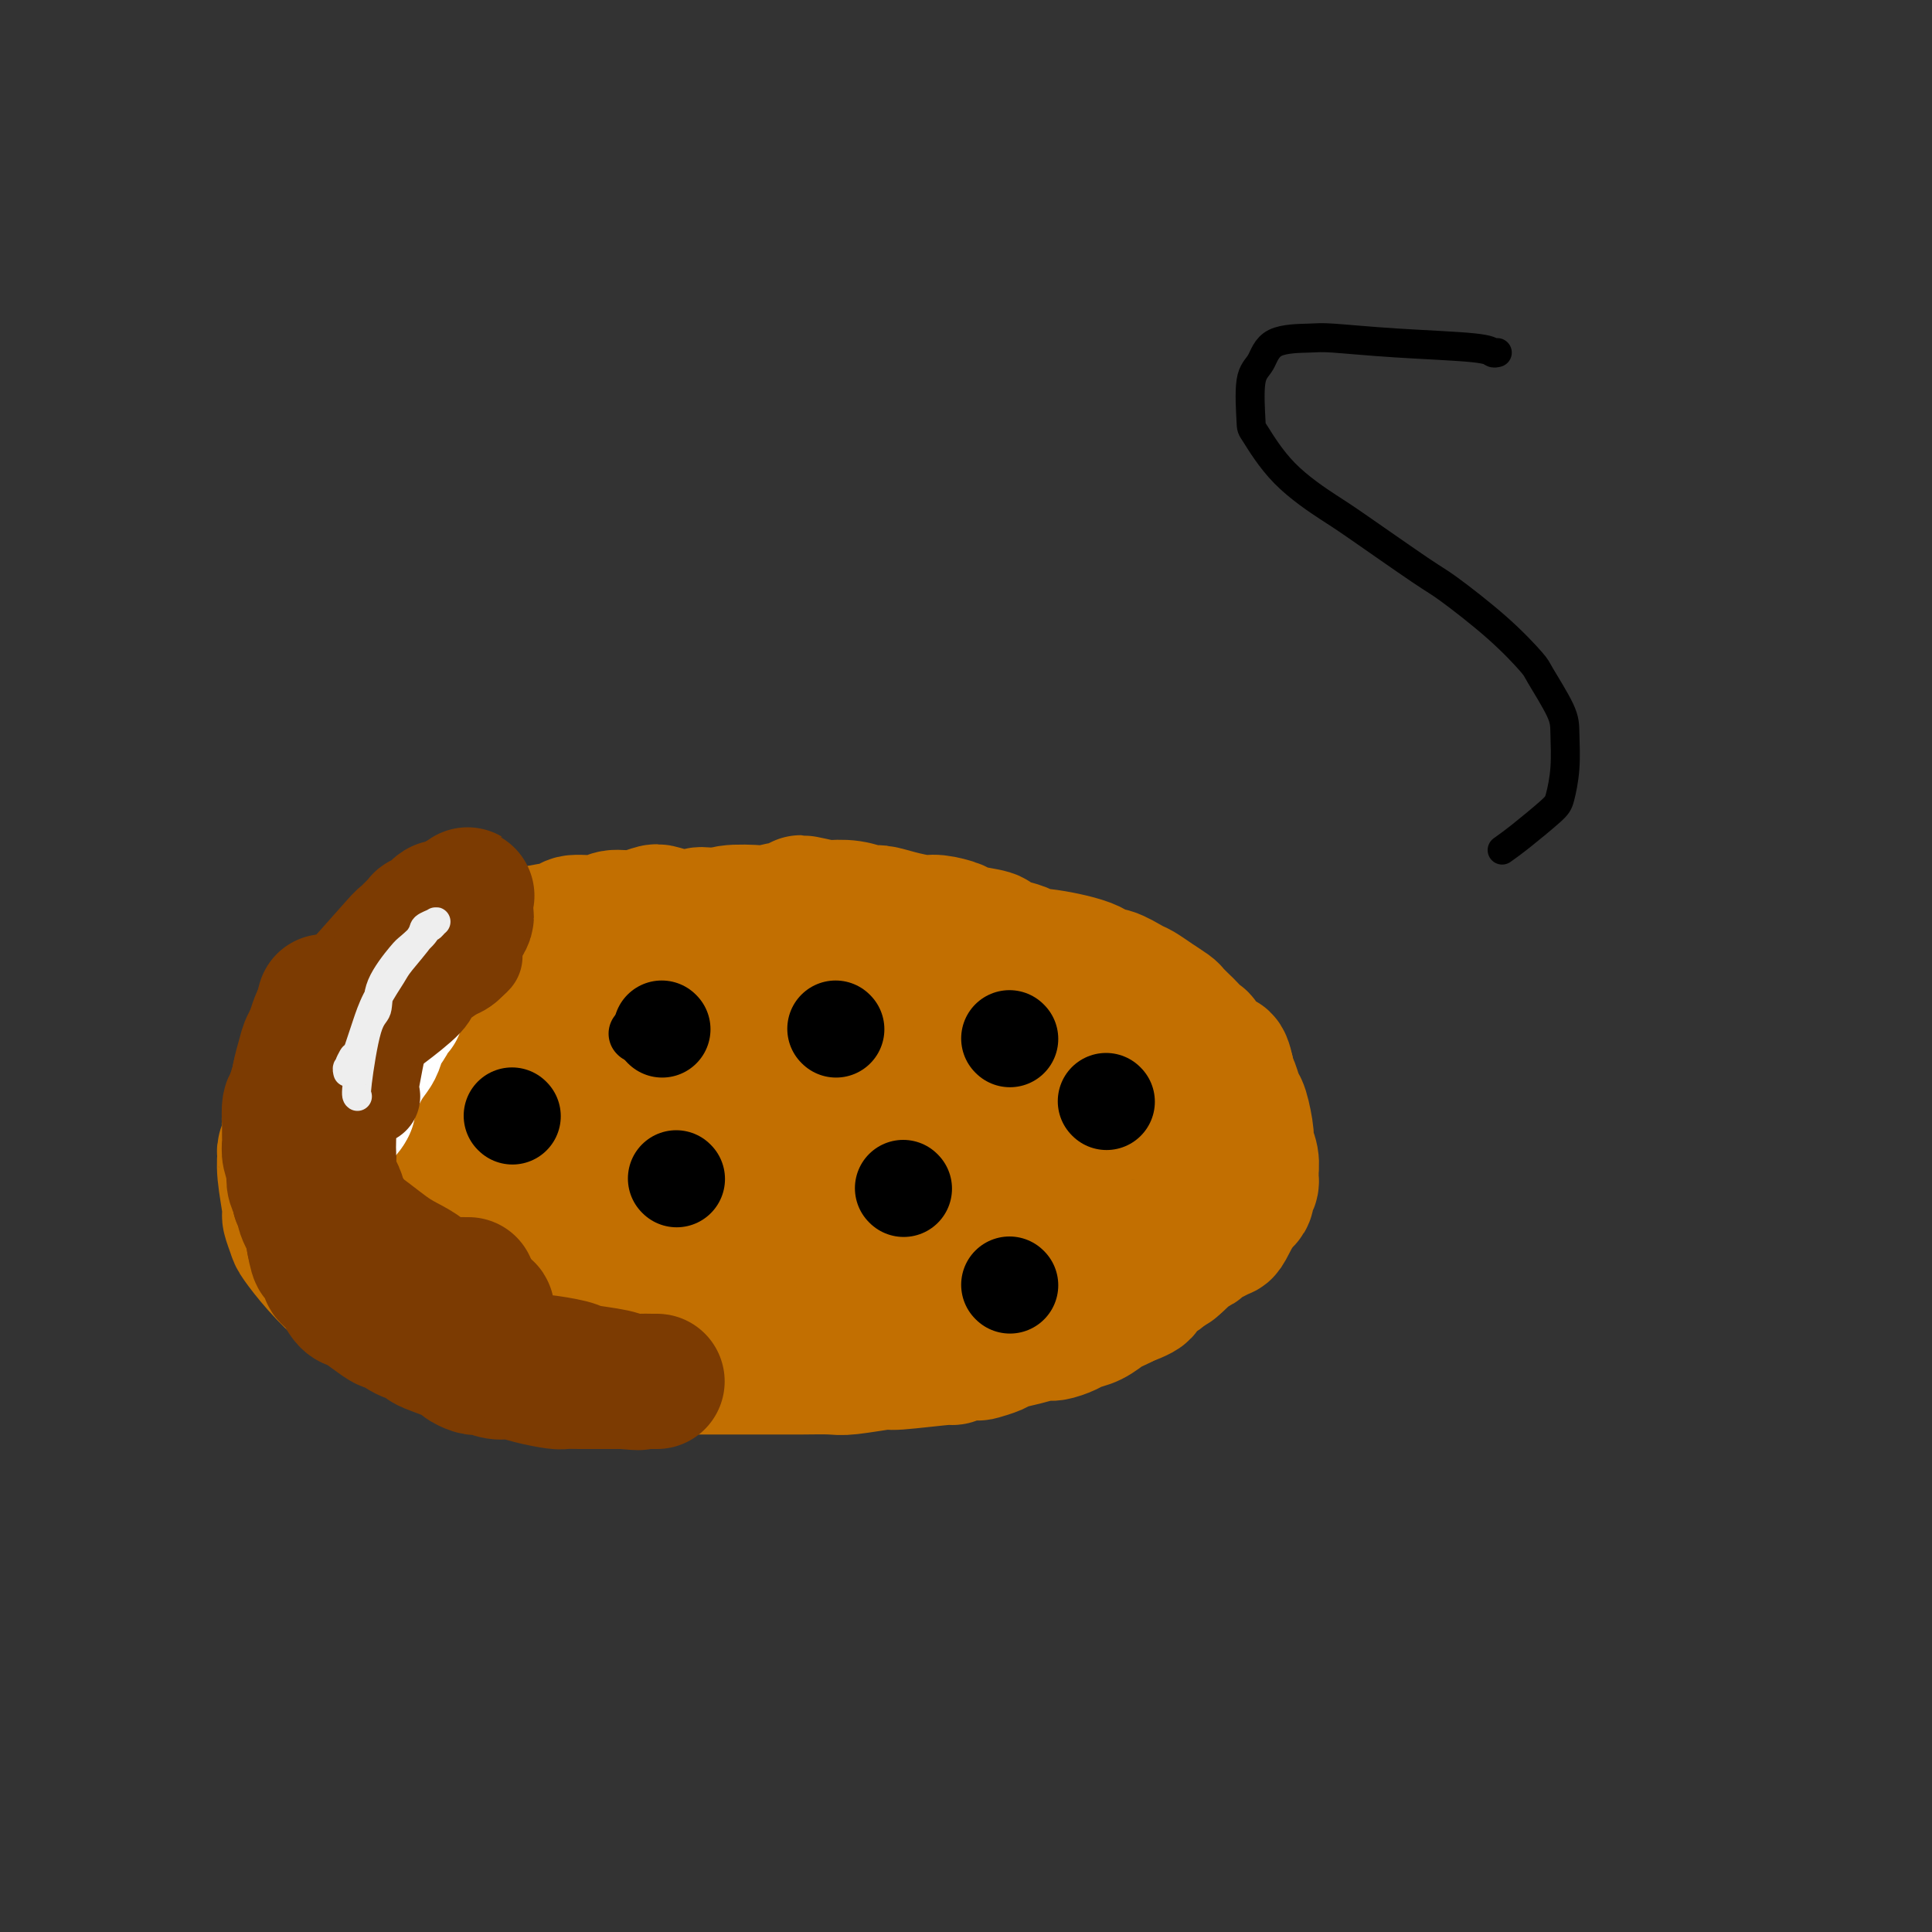 <svg viewBox='0 0 400 400' version='1.1' xmlns='http://www.w3.org/2000/svg' xmlns:xlink='http://www.w3.org/1999/xlink'><rect x="0" y="0" width="400" height="400" fill="#333333" stroke="none"/><g fill='none' stroke='#C26F01' stroke-width='28' stroke-linecap='round' stroke-linejoin='round'><path d='M140,227c0.430,-0.211 0.859,-0.423 -1,0c-1.859,0.423 -6.008,1.479 -9,2c-2.992,0.521 -4.828,0.507 -7,1c-2.172,0.493 -4.680,1.494 -6,2c-1.320,0.506 -1.453,0.517 -2,1c-0.547,0.483 -1.508,1.439 -2,2c-0.492,0.561 -0.514,0.728 -1,1c-0.486,0.272 -1.436,0.648 -2,1c-0.564,0.352 -0.744,0.679 -1,1c-0.256,0.321 -0.590,0.635 -1,1c-0.410,0.365 -0.896,0.781 -1,1c-0.104,0.219 0.174,0.240 0,1c-0.174,0.760 -0.801,2.257 -1,3c-0.199,0.743 0.029,0.730 0,1c-0.029,0.270 -0.315,0.821 0,2c0.315,1.179 1.231,2.984 2,4c0.769,1.016 1.390,1.242 3,2c1.610,0.758 4.208,2.048 7,3c2.792,0.952 5.779,1.564 7,2c1.221,0.436 0.678,0.694 2,1c1.322,0.306 4.510,0.659 6,1c1.490,0.341 1.283,0.669 3,1c1.717,0.331 5.359,0.666 9,1'/><path d='M145,262c5.911,1.379 7.188,1.828 8,2c0.812,0.172 1.160,0.068 3,0c1.840,-0.068 5.171,-0.098 7,0c1.829,0.098 2.156,0.326 3,0c0.844,-0.326 2.205,-1.206 4,-2c1.795,-0.794 4.023,-1.503 5,-2c0.977,-0.497 0.704,-0.781 1,-1c0.296,-0.219 1.162,-0.372 2,-1c0.838,-0.628 1.648,-1.732 2,-2c0.352,-0.268 0.247,0.300 0,-1c-0.247,-1.300 -0.636,-4.467 -1,-6c-0.364,-1.533 -0.705,-1.430 -2,-3c-1.295,-1.570 -3.546,-4.812 -5,-7c-1.454,-2.188 -2.112,-3.322 -6,-5c-3.888,-1.678 -11.007,-3.900 -14,-5c-2.993,-1.100 -1.859,-1.080 -2,-1c-0.141,0.080 -1.557,0.218 -3,0c-1.443,-0.218 -2.912,-0.792 -4,-1c-1.088,-0.208 -1.796,-0.051 -3,0c-1.204,0.051 -2.903,-0.003 -4,0c-1.097,0.003 -1.590,0.064 -3,0c-1.410,-0.064 -3.736,-0.251 -6,0c-2.264,0.251 -4.466,0.941 -6,1c-1.534,0.059 -2.400,-0.513 -4,0c-1.600,0.513 -3.933,2.110 -5,3c-1.067,0.890 -0.869,1.073 -2,2c-1.131,0.927 -3.592,2.599 -6,5c-2.408,2.401 -4.764,5.531 -6,7c-1.236,1.469 -1.353,1.277 -2,2c-0.647,0.723 -1.823,2.362 -3,4'/><path d='M93,251c-3.155,3.410 -1.541,1.935 -1,2c0.541,0.065 0.010,1.671 0,3c-0.010,1.329 0.503,2.380 1,3c0.497,0.620 0.979,0.809 2,1c1.021,0.191 2.581,0.383 5,1c2.419,0.617 5.699,1.660 8,2c2.301,0.340 3.624,-0.022 6,0c2.376,0.022 5.804,0.427 9,0c3.196,-0.427 6.160,-1.687 8,-2c1.840,-0.313 2.558,0.321 5,0c2.442,-0.321 6.610,-1.596 9,-2c2.390,-0.404 3.004,0.063 5,0c1.996,-0.063 5.375,-0.657 7,-1c1.625,-0.343 1.497,-0.436 4,-1c2.503,-0.564 7.636,-1.600 10,-2c2.364,-0.400 1.958,-0.163 3,0c1.042,0.163 3.533,0.251 6,0c2.467,-0.251 4.910,-0.842 6,-1c1.090,-0.158 0.828,0.116 2,0c1.172,-0.116 3.777,-0.622 5,-1c1.223,-0.378 1.062,-0.626 2,-1c0.938,-0.374 2.974,-0.873 4,-1c1.026,-0.127 1.042,0.117 2,0c0.958,-0.117 2.857,-0.596 4,-1c1.143,-0.404 1.529,-0.735 2,-1c0.471,-0.265 1.027,-0.466 2,-1c0.973,-0.534 2.364,-1.401 3,-2c0.636,-0.599 0.517,-0.931 1,-2c0.483,-1.069 1.566,-2.877 2,-4c0.434,-1.123 0.217,-1.562 0,-2'/><path d='M215,238c0.571,-1.510 0.498,-1.286 0,-2c-0.498,-0.714 -1.422,-2.366 -2,-3c-0.578,-0.634 -0.810,-0.248 -2,-1c-1.190,-0.752 -3.339,-2.640 -6,-4c-2.661,-1.360 -5.835,-2.192 -9,-3c-3.165,-0.808 -6.322,-1.594 -8,-2c-1.678,-0.406 -1.877,-0.434 -4,-1c-2.123,-0.566 -6.169,-1.672 -8,-2c-1.831,-0.328 -1.447,0.122 -3,0c-1.553,-0.122 -5.045,-0.816 -7,-1c-1.955,-0.184 -2.374,0.143 -4,0c-1.626,-0.143 -4.459,-0.756 -7,-1c-2.541,-0.244 -4.791,-0.118 -6,0c-1.209,0.118 -1.376,0.227 -3,0c-1.624,-0.227 -4.705,-0.790 -7,-1c-2.295,-0.210 -3.805,-0.066 -6,0c-2.195,0.066 -5.074,0.054 -7,0c-1.926,-0.054 -2.898,-0.151 -5,0c-2.102,0.151 -5.333,0.551 -7,1c-1.667,0.449 -1.770,0.946 -3,1c-1.230,0.054 -3.587,-0.336 -6,0c-2.413,0.336 -4.882,1.398 -6,2c-1.118,0.602 -0.884,0.743 -2,1c-1.116,0.257 -3.583,0.631 -5,1c-1.417,0.369 -1.783,0.732 -3,1c-1.217,0.268 -3.285,0.442 -5,1c-1.715,0.558 -3.078,1.500 -4,2c-0.922,0.500 -1.402,0.558 -2,1c-0.598,0.442 -1.314,1.269 -2,2c-0.686,0.731 -1.343,1.365 -2,2'/><path d='M74,232c-1.708,1.129 -0.979,0.452 -1,1c-0.021,0.548 -0.791,2.321 -1,3c-0.209,0.679 0.142,0.264 0,1c-0.142,0.736 -0.778,2.624 -1,4c-0.222,1.376 -0.031,2.239 0,3c0.031,0.761 -0.098,1.419 0,2c0.098,0.581 0.422,1.085 1,2c0.578,0.915 1.408,2.240 2,3c0.592,0.760 0.945,0.954 2,2c1.055,1.046 2.811,2.943 4,4c1.189,1.057 1.811,1.275 3,2c1.189,0.725 2.944,1.959 5,3c2.056,1.041 4.414,1.891 5,2c0.586,0.109 -0.601,-0.522 2,0c2.601,0.522 8.989,2.196 12,3c3.011,0.804 2.646,0.738 4,1c1.354,0.262 4.428,0.854 6,1c1.572,0.146 1.643,-0.153 3,0c1.357,0.153 4.001,0.759 6,1c1.999,0.241 3.354,0.118 4,0c0.646,-0.118 0.582,-0.232 2,0c1.418,0.232 4.316,0.808 6,1c1.684,0.192 2.152,-0.001 4,0c1.848,0.001 5.075,0.197 8,0c2.925,-0.197 5.548,-0.788 7,-1c1.452,-0.212 1.732,-0.046 3,0c1.268,0.046 3.526,-0.029 6,0c2.474,0.029 5.166,0.162 7,0c1.834,-0.162 2.810,-0.618 5,-1c2.190,-0.382 5.595,-0.691 9,-1'/><path d='M187,268c9.288,-0.703 8.008,-0.962 8,-1c-0.008,-0.038 1.256,0.143 3,0c1.744,-0.143 3.969,-0.611 5,-1c1.031,-0.389 0.869,-0.701 2,-1c1.131,-0.299 3.556,-0.586 6,-1c2.444,-0.414 4.908,-0.955 6,-1c1.092,-0.045 0.814,0.404 2,0c1.186,-0.404 3.836,-1.663 5,-2c1.164,-0.337 0.840,0.246 2,0c1.160,-0.246 3.802,-1.322 5,-2c1.198,-0.678 0.952,-0.959 1,-1c0.048,-0.041 0.391,0.157 1,0c0.609,-0.157 1.483,-0.669 2,-1c0.517,-0.331 0.678,-0.483 1,-1c0.322,-0.517 0.805,-1.401 1,-2c0.195,-0.599 0.101,-0.913 0,-1c-0.101,-0.087 -0.209,0.052 0,0c0.209,-0.052 0.736,-0.297 1,-1c0.264,-0.703 0.264,-1.865 0,-3c-0.264,-1.135 -0.792,-2.245 -1,-3c-0.208,-0.755 -0.098,-1.156 0,-2c0.098,-0.844 0.182,-2.133 0,-3c-0.182,-0.867 -0.630,-1.313 -1,-2c-0.370,-0.687 -0.663,-1.616 -1,-3c-0.337,-1.384 -0.717,-3.224 -1,-4c-0.283,-0.776 -0.468,-0.490 -1,-1c-0.532,-0.510 -1.411,-1.817 -3,-3c-1.589,-1.183 -3.889,-2.242 -5,-3c-1.111,-0.758 -1.032,-1.217 -2,-2c-0.968,-0.783 -2.984,-1.892 -5,-3'/><path d='M218,220c-2.925,-1.931 -2.238,-0.757 -3,-1c-0.762,-0.243 -2.973,-1.901 -5,-3c-2.027,-1.099 -3.869,-1.639 -5,-2c-1.131,-0.361 -1.551,-0.544 -3,-1c-1.449,-0.456 -3.926,-1.183 -6,-2c-2.074,-0.817 -3.745,-1.722 -5,-2c-1.255,-0.278 -2.092,0.070 -3,0c-0.908,-0.070 -1.885,-0.557 -3,-1c-1.115,-0.443 -2.368,-0.840 -3,-1c-0.632,-0.160 -0.645,-0.081 -1,0c-0.355,0.081 -1.053,0.164 -2,0c-0.947,-0.164 -2.142,-0.573 -3,-1c-0.858,-0.427 -1.378,-0.870 -2,-1c-0.622,-0.130 -1.347,0.053 -2,0c-0.653,-0.053 -1.235,-0.344 -4,-1c-2.765,-0.656 -7.714,-1.678 -10,-2c-2.286,-0.322 -1.910,0.057 -2,0c-0.090,-0.057 -0.648,-0.551 -2,-1c-1.352,-0.449 -3.498,-0.852 -5,-1c-1.502,-0.148 -2.358,-0.040 -3,0c-0.642,0.040 -1.069,0.011 -2,0c-0.931,-0.011 -2.365,-0.003 -3,0c-0.635,0.003 -0.471,-0.000 -1,0c-0.529,0.000 -1.750,0.004 -3,0c-1.250,-0.004 -2.529,-0.016 -3,0c-0.471,0.016 -0.135,0.060 -1,0c-0.865,-0.060 -2.933,-0.222 -4,0c-1.067,0.222 -1.133,0.829 -2,1c-0.867,0.171 -2.533,-0.094 -4,0c-1.467,0.094 -2.733,0.547 -4,1'/><path d='M119,202c-4.939,0.246 -2.288,-0.140 -2,0c0.288,0.140 -1.788,0.807 -3,1c-1.212,0.193 -1.560,-0.088 -2,0c-0.440,0.088 -0.972,0.545 -2,1c-1.028,0.455 -2.553,0.910 -3,1c-0.447,0.090 0.184,-0.183 0,0c-0.184,0.183 -1.183,0.823 -2,1c-0.817,0.177 -1.451,-0.107 -2,0c-0.549,0.107 -1.013,0.605 -2,1c-0.987,0.395 -2.495,0.685 -3,1c-0.505,0.315 -0.005,0.654 -1,1c-0.995,0.346 -3.483,0.698 -5,1c-1.517,0.302 -2.063,0.553 -3,1c-0.937,0.447 -2.264,1.089 -5,2c-2.736,0.911 -6.881,2.091 -9,3c-2.119,0.909 -2.212,1.548 -3,2c-0.788,0.452 -2.270,0.716 -3,1c-0.730,0.284 -0.707,0.588 -1,1c-0.293,0.412 -0.901,0.931 -1,1c-0.099,0.069 0.310,-0.312 0,0c-0.310,0.312 -1.341,1.315 -2,2c-0.659,0.685 -0.946,1.050 -1,1c-0.054,-0.050 0.125,-0.517 0,0c-0.125,0.517 -0.555,2.016 -1,3c-0.445,0.984 -0.904,1.452 -1,2c-0.096,0.548 0.170,1.177 0,2c-0.170,0.823 -0.778,1.839 -1,3c-0.222,1.161 -0.060,2.466 0,3c0.060,0.534 0.017,0.295 0,1c-0.017,0.705 -0.009,2.352 0,4'/><path d='M61,242c-0.071,2.375 0.750,0.811 1,1c0.250,0.189 -0.073,2.129 0,3c0.073,0.871 0.541,0.671 1,1c0.459,0.329 0.911,1.188 1,2c0.089,0.812 -0.183,1.579 0,2c0.183,0.421 0.822,0.497 1,1c0.178,0.503 -0.104,1.432 0,2c0.104,0.568 0.594,0.773 1,1c0.406,0.227 0.726,0.475 1,1c0.274,0.525 0.500,1.328 1,2c0.500,0.672 1.275,1.215 2,2c0.725,0.785 1.402,1.812 3,3c1.598,1.188 4.117,2.536 5,3c0.883,0.464 0.132,0.043 2,1c1.868,0.957 6.357,3.294 8,4c1.643,0.706 0.439,-0.217 1,0c0.561,0.217 2.885,1.574 4,2c1.115,0.426 1.019,-0.079 2,0c0.981,0.079 3.037,0.743 5,1c1.963,0.257 3.831,0.107 5,0c1.169,-0.107 1.639,-0.172 3,0c1.361,0.172 3.615,0.582 6,1c2.385,0.418 4.903,0.844 6,1c1.097,0.156 0.772,0.042 2,0c1.228,-0.042 4.007,-0.011 5,0c0.993,0.011 0.200,0.003 1,0c0.800,-0.003 3.194,-0.001 5,0c1.806,0.001 3.025,0.000 4,0c0.975,-0.000 1.707,-0.000 3,0c1.293,0.000 3.146,0.000 5,0'/><path d='M145,276c9.817,0.531 5.861,-0.642 5,-1c-0.861,-0.358 1.374,0.100 3,0c1.626,-0.100 2.643,-0.758 4,-1c1.357,-0.242 3.054,-0.067 4,0c0.946,0.067 1.139,0.028 2,0c0.861,-0.028 2.388,-0.045 3,0c0.612,0.045 0.309,0.152 1,0c0.691,-0.152 2.376,-0.563 4,-1c1.624,-0.437 3.186,-0.901 4,-1c0.814,-0.099 0.879,0.167 2,0c1.121,-0.167 3.297,-0.767 5,-1c1.703,-0.233 2.932,-0.100 4,0c1.068,0.100 1.975,0.166 3,0c1.025,-0.166 2.167,-0.565 4,-1c1.833,-0.435 4.358,-0.905 6,-1c1.642,-0.095 2.402,0.184 3,0c0.598,-0.184 1.032,-0.833 2,-1c0.968,-0.167 2.468,0.148 3,0c0.532,-0.148 0.096,-0.758 1,-1c0.904,-0.242 3.147,-0.116 4,0c0.853,0.116 0.315,0.223 1,0c0.685,-0.223 2.592,-0.777 4,-1c1.408,-0.223 2.318,-0.116 3,0c0.682,0.116 1.135,0.242 2,0c0.865,-0.242 2.141,-0.852 3,-1c0.859,-0.148 1.303,0.167 2,0c0.697,-0.167 1.649,-0.814 3,-1c1.351,-0.186 3.100,0.090 4,0c0.900,-0.090 0.950,-0.545 1,-1'/><path d='M235,263c14.324,-1.946 5.133,-0.312 2,0c-3.133,0.312 -0.210,-0.700 1,-1c1.210,-0.300 0.705,0.112 1,0c0.295,-0.112 1.389,-0.747 2,-1c0.611,-0.253 0.740,-0.123 1,0c0.260,0.123 0.651,0.240 1,0c0.349,-0.240 0.656,-0.838 1,-1c0.344,-0.162 0.725,0.112 1,0c0.275,-0.112 0.445,-0.608 1,-1c0.555,-0.392 1.495,-0.679 2,-1c0.505,-0.321 0.574,-0.675 1,-1c0.426,-0.325 1.209,-0.620 2,-1c0.791,-0.380 1.589,-0.846 2,-1c0.411,-0.154 0.436,0.004 1,-1c0.564,-1.004 1.668,-3.171 2,-4c0.332,-0.829 -0.107,-0.320 0,-1c0.107,-0.680 0.762,-2.550 1,-3c0.238,-0.450 0.061,0.519 0,0c-0.061,-0.519 -0.005,-2.528 0,-4c0.005,-1.472 -0.040,-2.408 0,-3c0.040,-0.592 0.164,-0.841 0,-2c-0.164,-1.159 -0.617,-3.230 -1,-4c-0.383,-0.770 -0.697,-0.240 -1,-1c-0.303,-0.760 -0.596,-2.810 -1,-4c-0.404,-1.190 -0.919,-1.522 -1,-2c-0.081,-0.478 0.271,-1.103 0,-2c-0.271,-0.897 -1.165,-2.065 -2,-3c-0.835,-0.935 -1.609,-1.636 -2,-2c-0.391,-0.364 -0.397,-0.390 -1,-1c-0.603,-0.610 -1.801,-1.805 -3,-3'/><path d='M245,215c-1.405,-1.528 -0.917,-0.847 -1,-1c-0.083,-0.153 -0.738,-1.139 -2,-2c-1.262,-0.861 -3.133,-1.596 -4,-2c-0.867,-0.404 -0.732,-0.475 -2,-1c-1.268,-0.525 -3.938,-1.503 -5,-2c-1.062,-0.497 -0.515,-0.514 -2,-1c-1.485,-0.486 -5.004,-1.441 -7,-2c-1.996,-0.559 -2.471,-0.722 -4,-1c-1.529,-0.278 -4.113,-0.670 -5,-1c-0.887,-0.330 -0.079,-0.599 -1,-1c-0.921,-0.401 -3.573,-0.933 -5,-1c-1.427,-0.067 -1.628,0.332 -2,0c-0.372,-0.332 -0.914,-1.395 -3,-2c-2.086,-0.605 -5.715,-0.753 -8,-1c-2.285,-0.247 -3.226,-0.592 -4,-1c-0.774,-0.408 -1.382,-0.879 -2,-1c-0.618,-0.121 -1.246,0.109 -2,0c-0.754,-0.109 -1.634,-0.555 -3,-1c-1.366,-0.445 -3.217,-0.889 -4,-1c-0.783,-0.111 -0.497,0.110 -1,0c-0.503,-0.110 -1.795,-0.551 -3,-1c-1.205,-0.449 -2.323,-0.905 -3,-1c-0.677,-0.095 -0.912,0.171 -2,0c-1.088,-0.171 -3.029,-0.778 -4,-1c-0.971,-0.222 -0.972,-0.060 -2,0c-1.028,0.060 -3.085,0.016 -5,0c-1.915,-0.016 -3.690,-0.005 -5,0c-1.310,0.005 -2.155,0.002 -3,0'/><path d='M151,190c-8.934,-1.234 -5.767,-0.318 -5,0c0.767,0.318 -0.864,0.037 -2,0c-1.136,-0.037 -1.778,0.171 -3,0c-1.222,-0.171 -3.024,-0.721 -4,-1c-0.976,-0.279 -1.127,-0.286 -2,0c-0.873,0.286 -2.468,0.864 -4,1c-1.532,0.136 -3.000,-0.171 -4,0c-1.000,0.171 -1.533,0.820 -3,1c-1.467,0.180 -3.870,-0.109 -5,0c-1.130,0.109 -0.988,0.618 -2,1c-1.012,0.382 -3.179,0.639 -5,1c-1.821,0.361 -3.295,0.828 -4,1c-0.705,0.172 -0.640,0.049 -1,0c-0.360,-0.049 -1.145,-0.026 -3,1c-1.855,1.026 -4.781,3.053 -6,4c-1.219,0.947 -0.731,0.812 -1,1c-0.269,0.188 -1.296,0.698 -2,1c-0.704,0.302 -1.086,0.396 -2,1c-0.914,0.604 -2.361,1.720 -3,2c-0.639,0.280 -0.469,-0.274 -1,0c-0.531,0.274 -1.761,1.378 -3,2c-1.239,0.622 -2.485,0.762 -3,1c-0.515,0.238 -0.299,0.575 -1,1c-0.701,0.425 -2.319,0.940 -3,1c-0.681,0.060 -0.424,-0.335 -1,0c-0.576,0.335 -1.986,1.399 -3,2c-1.014,0.601 -1.633,0.738 -2,1c-0.367,0.262 -0.484,0.647 -1,1c-0.516,0.353 -1.433,0.672 -2,1c-0.567,0.328 -0.783,0.664 -1,1'/><path d='M69,215c-5.595,3.210 -2.081,1.235 -1,1c1.081,-0.235 -0.270,1.270 -1,2c-0.730,0.730 -0.840,0.686 -1,1c-0.160,0.314 -0.371,0.985 -1,2c-0.629,1.015 -1.675,2.373 -2,3c-0.325,0.627 0.070,0.524 0,1c-0.070,0.476 -0.606,1.529 -1,2c-0.394,0.471 -0.645,0.358 -1,1c-0.355,0.642 -0.813,2.040 -1,3c-0.187,0.960 -0.104,1.481 0,2c0.104,0.519 0.228,1.036 0,2c-0.228,0.964 -0.808,2.375 -1,3c-0.192,0.625 0.005,0.465 0,1c-0.005,0.535 -0.211,1.765 0,4c0.211,2.235 0.837,5.474 1,7c0.163,1.526 -0.139,1.337 0,2c0.139,0.663 0.719,2.178 1,3c0.281,0.822 0.264,0.953 1,2c0.736,1.047 2.226,3.011 4,5c1.774,1.989 3.833,4.001 5,5c1.167,0.999 1.441,0.983 3,2c1.559,1.017 4.404,3.066 6,4c1.596,0.934 1.943,0.754 3,1c1.057,0.246 2.825,0.917 5,2c2.175,1.083 4.758,2.579 6,3c1.242,0.421 1.142,-0.233 2,0c0.858,0.233 2.674,1.352 6,2c3.326,0.648 8.163,0.824 13,1'/><path d='M115,282c6.201,1.619 4.203,1.166 5,1c0.797,-0.166 4.390,-0.044 6,0c1.610,0.044 1.237,0.012 2,0c0.763,-0.012 2.662,-0.003 5,0c2.338,0.003 5.115,0.001 7,0c1.885,-0.001 2.879,-0.000 5,0c2.121,0.000 5.370,-0.000 7,0c1.630,0.000 1.643,0.001 3,0c1.357,-0.001 4.060,-0.004 6,0c1.940,0.004 3.116,0.016 5,0c1.884,-0.016 4.475,-0.061 6,0c1.525,0.061 1.983,0.228 4,0c2.017,-0.228 5.592,-0.849 7,-1c1.408,-0.151 0.647,0.170 3,0c2.353,-0.170 7.819,-0.829 10,-1c2.181,-0.171 1.078,0.147 1,0c-0.078,-0.147 0.870,-0.761 2,-1c1.130,-0.239 2.444,-0.105 3,0c0.556,0.105 0.355,0.182 1,0c0.645,-0.182 2.135,-0.622 3,-1c0.865,-0.378 1.103,-0.693 2,-1c0.897,-0.307 2.452,-0.607 4,-1c1.548,-0.393 3.089,-0.878 4,-1c0.911,-0.122 1.192,0.118 2,0c0.808,-0.118 2.142,-0.595 3,-1c0.858,-0.405 1.241,-0.738 2,-1c0.759,-0.262 1.894,-0.452 3,-1c1.106,-0.548 2.182,-1.455 3,-2c0.818,-0.545 1.376,-0.727 2,-1c0.624,-0.273 1.312,-0.636 2,-1'/><path d='M233,269c6.086,-2.283 2.800,-1.991 2,-2c-0.800,-0.009 0.885,-0.318 2,-1c1.115,-0.682 1.661,-1.736 2,-2c0.339,-0.264 0.472,0.261 1,0c0.528,-0.261 1.451,-1.309 2,-2c0.549,-0.691 0.723,-1.025 1,-1c0.277,0.025 0.655,0.410 1,0c0.345,-0.410 0.655,-1.616 1,-2c0.345,-0.384 0.725,0.053 1,0c0.275,-0.053 0.446,-0.596 1,-1c0.554,-0.404 1.492,-0.671 2,-1c0.508,-0.329 0.588,-0.722 1,-1c0.412,-0.278 1.158,-0.443 2,-1c0.842,-0.557 1.780,-1.508 2,-2c0.220,-0.492 -0.277,-0.527 0,-1c0.277,-0.473 1.328,-1.383 2,-2c0.672,-0.617 0.964,-0.939 1,-1c0.036,-0.061 -0.183,0.139 0,0c0.183,-0.139 0.767,-0.617 1,-1c0.233,-0.383 0.116,-0.671 0,-1c-0.116,-0.329 -0.231,-0.697 0,-1c0.231,-0.303 0.809,-0.539 1,-1c0.191,-0.461 -0.004,-1.146 0,-2c0.004,-0.854 0.208,-1.876 0,-3c-0.208,-1.124 -0.829,-2.349 -1,-3c-0.171,-0.651 0.108,-0.727 0,-2c-0.108,-1.273 -0.604,-3.742 -1,-5c-0.396,-1.258 -0.694,-1.306 -1,-2c-0.306,-0.694 -0.621,-2.033 -1,-3c-0.379,-0.967 -0.823,-1.562 -1,-2c-0.177,-0.438 -0.089,-0.719 0,-1'/><path d='M254,222c-0.898,-4.241 -1.142,-1.842 -2,-2c-0.858,-0.158 -2.328,-2.872 -3,-4c-0.672,-1.128 -0.546,-0.669 -1,-1c-0.454,-0.331 -1.489,-1.453 -2,-2c-0.511,-0.547 -0.497,-0.518 -1,-1c-0.503,-0.482 -1.522,-1.476 -2,-2c-0.478,-0.524 -0.414,-0.579 -1,-1c-0.586,-0.421 -1.820,-1.207 -3,-2c-1.180,-0.793 -2.305,-1.591 -3,-2c-0.695,-0.409 -0.960,-0.429 -2,-1c-1.040,-0.571 -2.856,-1.693 -4,-2c-1.144,-0.307 -1.614,0.202 -2,0c-0.386,-0.202 -0.686,-1.115 -3,-2c-2.314,-0.885 -6.642,-1.743 -9,-2c-2.358,-0.257 -2.746,0.086 -3,0c-0.254,-0.086 -0.373,-0.600 -1,-1c-0.627,-0.400 -1.762,-0.684 -3,-1c-1.238,-0.316 -2.580,-0.663 -3,-1c-0.420,-0.337 0.080,-0.664 -1,-1c-1.080,-0.336 -3.740,-0.681 -5,-1c-1.260,-0.319 -1.118,-0.611 -2,-1c-0.882,-0.389 -2.787,-0.874 -4,-1c-1.213,-0.126 -1.734,0.106 -3,0c-1.266,-0.106 -3.279,-0.551 -5,-1c-1.721,-0.449 -3.152,-0.904 -4,-1c-0.848,-0.096 -1.113,0.166 -2,0c-0.887,-0.166 -2.396,-0.762 -4,-1c-1.604,-0.238 -3.302,-0.119 -5,0'/><path d='M171,188c-9.433,-2.150 -3.516,-0.525 -2,0c1.516,0.525 -1.371,-0.052 -4,0c-2.629,0.052 -5.002,0.731 -6,1c-0.998,0.269 -0.622,0.128 -2,0c-1.378,-0.128 -4.510,-0.244 -6,0c-1.490,0.244 -1.339,0.849 -2,1c-0.661,0.151 -2.134,-0.151 -4,0c-1.866,0.151 -4.124,0.756 -5,1c-0.876,0.244 -0.369,0.126 -1,0c-0.631,-0.126 -2.400,-0.260 -4,0c-1.600,0.260 -3.032,0.914 -4,1c-0.968,0.086 -1.474,-0.394 -3,0c-1.526,0.394 -4.074,1.664 -5,2c-0.926,0.336 -0.232,-0.261 -3,0c-2.768,0.261 -8.997,1.379 -12,2c-3.003,0.621 -2.778,0.744 -3,1c-0.222,0.256 -0.891,0.646 -2,1c-1.109,0.354 -2.658,0.672 -4,1c-1.342,0.328 -2.476,0.665 -3,1c-0.524,0.335 -0.439,0.667 -1,1c-0.561,0.333 -1.770,0.667 -3,1c-1.230,0.333 -2.482,0.667 -3,1c-0.518,0.333 -0.304,0.667 -1,1c-0.696,0.333 -2.304,0.667 -3,1c-0.696,0.333 -0.479,0.667 -1,1c-0.521,0.333 -1.779,0.667 -3,1c-1.221,0.333 -2.406,0.667 -3,1c-0.594,0.333 -0.598,0.667 -1,1c-0.402,0.333 -1.201,0.667 -2,1'/><path d='M75,210c-5.812,2.410 -3.844,1.434 -3,1c0.844,-0.434 0.562,-0.326 0,0c-0.562,0.326 -1.404,0.871 -2,1c-0.596,0.129 -0.944,-0.159 -1,0c-0.056,0.159 0.181,0.763 0,1c-0.181,0.237 -0.781,0.106 -1,0c-0.219,-0.106 -0.059,-0.186 0,0c0.059,0.186 0.016,0.637 0,1c-0.016,0.363 -0.004,0.636 0,1c0.004,0.364 0.001,0.818 0,1c-0.001,0.182 -0.001,0.091 0,0'/><path d='M154,234c0.006,0.651 0.012,1.303 0,2c-0.012,0.697 -0.042,1.441 2,3c2.042,1.559 6.156,3.933 8,5c1.844,1.067 1.417,0.826 3,0c1.583,-0.826 5.174,-2.239 8,-4c2.826,-1.761 4.886,-3.871 6,-5c1.114,-1.129 1.281,-1.278 2,-2c0.719,-0.722 1.989,-2.019 2,-3c0.011,-0.981 -1.239,-1.648 -2,-2c-0.761,-0.352 -1.034,-0.389 -2,-1c-0.966,-0.611 -2.624,-1.795 -5,-2c-2.376,-0.205 -5.469,0.571 -7,1c-1.531,0.429 -1.499,0.513 -3,1c-1.501,0.487 -4.535,1.377 -6,2c-1.465,0.623 -1.360,0.980 -2,2c-0.640,1.020 -2.025,2.702 -2,4c0.025,1.298 1.460,2.212 2,3c0.540,0.788 0.183,1.449 2,2c1.817,0.551 5.807,0.993 8,1c2.193,0.007 2.591,-0.421 5,-1c2.409,-0.579 6.831,-1.308 11,-3c4.169,-1.692 8.084,-4.346 12,-7'/><path d='M196,230c3.818,-2.272 -0.636,-2.453 -5,-3c-4.364,-0.547 -8.639,-1.459 -11,-2c-2.361,-0.541 -2.807,-0.712 -7,0c-4.193,0.712 -12.133,2.305 -16,3c-3.867,0.695 -3.662,0.490 -6,2c-2.338,1.510 -7.221,4.733 -10,8c-2.779,3.267 -3.455,6.576 -4,8c-0.545,1.424 -0.959,0.963 -1,2c-0.041,1.037 0.290,3.574 1,5c0.710,1.426 1.800,1.742 5,2c3.200,0.258 8.511,0.459 13,0c4.489,-0.459 8.155,-1.576 10,-2c1.845,-0.424 1.868,-0.153 4,-1c2.132,-0.847 6.374,-2.812 7,-4c0.626,-1.188 -2.365,-1.598 -4,-2c-1.635,-0.402 -1.915,-0.797 -5,-1c-3.085,-0.203 -8.977,-0.214 -12,0c-3.023,0.214 -3.178,0.651 -5,1c-1.822,0.349 -5.310,0.608 -7,1c-1.690,0.392 -1.582,0.917 -2,1c-0.418,0.083 -1.363,-0.275 -1,0c0.363,0.275 2.032,1.184 3,2c0.968,0.816 1.233,1.539 4,2c2.767,0.461 8.037,0.659 11,1c2.963,0.341 3.620,0.826 5,1c1.380,0.174 3.483,0.036 5,0c1.517,-0.036 2.447,0.029 3,0c0.553,-0.029 0.729,-0.151 1,0c0.271,0.151 0.635,0.576 1,1'/><path d='M173,255c5.500,1.167 2.750,0.583 0,0'/></g>
<g fill='none' stroke='#7C3B02' stroke-width='28' stroke-linecap='round' stroke-linejoin='round'><path d='M97,266c-3.686,-0.030 -7.372,-0.059 -9,0c-1.628,0.059 -1.200,0.208 -2,0c-0.800,-0.208 -2.830,-0.772 -4,-1c-1.170,-0.228 -1.482,-0.120 -2,0c-0.518,0.120 -1.242,0.250 -2,0c-0.758,-0.250 -1.550,-0.882 -2,-1c-0.450,-0.118 -0.558,0.277 -1,0c-0.442,-0.277 -1.218,-1.226 -2,-2c-0.782,-0.774 -1.570,-1.372 -2,-2c-0.430,-0.628 -0.500,-1.284 -1,-2c-0.500,-0.716 -1.428,-1.490 -2,-2c-0.572,-0.510 -0.786,-0.755 -1,-1'/><path d='M67,255c-1.416,-1.833 -0.958,-1.917 -1,-2c-0.042,-0.083 -0.586,-0.167 -1,-1c-0.414,-0.833 -0.699,-2.417 -1,-4c-0.301,-1.583 -0.616,-3.165 -1,-4c-0.384,-0.835 -0.835,-0.924 -1,-2c-0.165,-1.076 -0.044,-3.139 0,-4c0.044,-0.861 0.012,-0.519 0,-1c-0.012,-0.481 -0.004,-1.786 0,-3c0.004,-1.214 0.004,-2.339 0,-3c-0.004,-0.661 -0.013,-0.858 0,-2c0.013,-1.142 0.049,-3.228 0,-4c-0.049,-0.772 -0.181,-0.230 0,-1c0.181,-0.770 0.675,-2.851 1,-4c0.325,-1.149 0.479,-1.366 1,-3c0.521,-1.634 1.407,-4.687 2,-6c0.593,-1.313 0.891,-0.888 1,-1c0.109,-0.112 0.029,-0.762 0,-1c-0.029,-0.238 -0.008,-0.064 0,0c0.008,0.064 0.002,0.018 0,0c-0.002,-0.018 -0.001,-0.009 0,0'/><path d='M67,209c0.656,-4.012 -0.205,0.457 -1,3c-0.795,2.543 -1.523,3.161 -2,4c-0.477,0.839 -0.702,1.900 -1,3c-0.298,1.100 -0.668,2.239 -1,4c-0.332,1.761 -0.625,4.143 -1,5c-0.375,0.857 -0.833,0.189 -1,1c-0.167,0.811 -0.042,3.102 0,4c0.042,0.898 0.002,0.404 0,1c-0.002,0.596 0.035,2.284 0,3c-0.035,0.716 -0.142,0.461 0,1c0.142,0.539 0.533,1.874 1,3c0.467,1.126 1.009,2.045 1,2c-0.009,-0.045 -0.568,-1.054 1,1c1.568,2.054 5.265,7.170 7,9c1.735,1.830 1.509,0.374 3,1c1.491,0.626 4.697,3.334 7,5c2.303,1.666 3.701,2.292 5,3c1.299,0.708 2.498,1.500 3,2c0.502,0.500 0.305,0.707 1,1c0.695,0.293 2.281,0.671 3,1c0.719,0.329 0.570,0.609 1,1c0.430,0.391 1.439,0.893 2,1c0.561,0.107 0.672,-0.181 1,0c0.328,0.181 0.871,0.832 1,1c0.129,0.168 -0.158,-0.147 0,0c0.158,0.147 0.759,0.756 1,1c0.241,0.244 0.120,0.122 0,0'/><path d='M98,270c4.682,2.629 2.387,0.703 1,0c-1.387,-0.703 -1.867,-0.182 -2,0c-0.133,0.182 0.079,0.026 0,0c-0.079,-0.026 -0.449,0.080 -1,0c-0.551,-0.080 -1.282,-0.344 -2,-1c-0.718,-0.656 -1.423,-1.704 -2,-2c-0.577,-0.296 -1.025,0.161 -2,0c-0.975,-0.161 -2.478,-0.940 -4,-2c-1.522,-1.060 -3.062,-2.401 -4,-3c-0.938,-0.599 -1.274,-0.454 -2,-1c-0.726,-0.546 -1.844,-1.782 -3,-3c-1.156,-1.218 -2.351,-2.419 -3,-3c-0.649,-0.581 -0.752,-0.541 -1,-1c-0.248,-0.459 -0.642,-1.417 -1,-2c-0.358,-0.583 -0.679,-0.792 -1,-1'/><path d='M71,251c-2.426,-2.615 -0.990,-2.153 -1,-3c-0.010,-0.847 -1.467,-3.001 -2,-4c-0.533,-0.999 -0.142,-0.841 0,-2c0.142,-1.159 0.036,-3.635 0,-5c-0.036,-1.365 -0.001,-1.620 0,-3c0.001,-1.380 -0.031,-3.886 0,-6c0.031,-2.114 0.123,-3.834 0,-5c-0.123,-1.166 -0.463,-1.776 0,-3c0.463,-1.224 1.729,-3.062 3,-5c1.271,-1.938 2.547,-3.975 3,-5c0.453,-1.025 0.082,-1.038 1,-2c0.918,-0.962 3.126,-2.875 4,-4c0.874,-1.125 0.416,-1.464 1,-2c0.584,-0.536 2.210,-1.269 3,-2c0.790,-0.731 0.745,-1.461 1,-2c0.255,-0.539 0.811,-0.887 1,-1c0.189,-0.113 0.013,0.008 0,0c-0.013,-0.008 0.139,-0.145 0,0c-0.139,0.145 -0.570,0.573 -1,1'/><path d='M84,198c2.118,-2.920 -0.588,0.779 -2,2c-1.412,1.221 -1.530,-0.037 -2,0c-0.470,0.037 -1.291,1.371 -2,2c-0.709,0.629 -1.307,0.555 -2,1c-0.693,0.445 -1.481,1.410 -2,2c-0.519,0.590 -0.769,0.806 -1,1c-0.231,0.194 -0.443,0.366 -1,1c-0.557,0.634 -1.459,1.729 -2,2c-0.541,0.271 -0.723,-0.283 -1,0c-0.277,0.283 -0.651,1.404 -1,2c-0.349,0.596 -0.675,0.667 -1,1c-0.325,0.333 -0.651,0.927 -1,2c-0.349,1.073 -0.720,2.625 -1,3c-0.280,0.375 -0.467,-0.425 -1,1c-0.533,1.425 -1.411,5.076 -2,7c-0.589,1.924 -0.890,2.122 -1,3c-0.110,0.878 -0.029,2.437 0,3c0.029,0.563 0.007,0.129 0,1c-0.007,0.871 0.002,3.046 0,4c-0.002,0.954 -0.015,0.686 0,1c0.015,0.314 0.058,1.210 0,2c-0.058,0.790 -0.218,1.473 0,3c0.218,1.527 0.815,3.898 1,5c0.185,1.102 -0.043,0.935 0,1c0.043,0.065 0.358,0.364 1,2c0.642,1.636 1.612,4.610 2,6c0.388,1.390 0.194,1.195 0,1'/><path d='M65,257c0.880,4.924 1.079,2.736 1,2c-0.079,-0.736 -0.435,-0.018 0,1c0.435,1.018 1.663,2.338 2,3c0.337,0.662 -0.217,0.666 0,1c0.217,0.334 1.204,0.998 2,2c0.796,1.002 1.402,2.344 2,3c0.598,0.656 1.188,0.627 2,1c0.812,0.373 1.846,1.146 3,2c1.154,0.854 2.428,1.787 3,2c0.572,0.213 0.443,-0.295 1,0c0.557,0.295 1.800,1.392 3,2c1.200,0.608 2.358,0.726 3,1c0.642,0.274 0.767,0.704 1,1c0.233,0.296 0.574,0.458 2,1c1.426,0.542 3.939,1.465 5,2c1.061,0.535 0.672,0.683 1,1c0.328,0.317 1.375,0.802 2,1c0.625,0.198 0.829,0.108 1,0c0.171,-0.108 0.308,-0.235 1,0c0.692,0.235 1.938,0.834 3,1c1.062,0.166 1.941,-0.099 3,0c1.059,0.099 2.299,0.562 4,1c1.701,0.438 3.862,0.849 5,1c1.138,0.151 1.254,0.040 2,0c0.746,-0.040 2.123,-0.011 3,0c0.877,0.011 1.256,0.003 2,0c0.744,-0.003 1.854,-0.001 3,0c1.146,0.001 2.327,0.000 3,0c0.673,-0.000 0.836,-0.000 1,0'/><path d='M129,286c5.216,0.464 2.755,0.124 2,0c-0.755,-0.124 0.194,-0.033 1,0c0.806,0.033 1.469,0.009 2,0c0.531,-0.009 0.931,-0.003 1,0c0.069,0.003 -0.194,0.001 0,0c0.194,-0.001 0.845,-0.003 1,0c0.155,0.003 -0.186,0.012 -1,0c-0.814,-0.012 -2.101,-0.044 -3,0c-0.899,0.044 -1.411,0.166 -2,0c-0.589,-0.166 -1.256,-0.618 -3,-1c-1.744,-0.382 -4.567,-0.694 -6,-1c-1.433,-0.306 -1.477,-0.607 -3,-1c-1.523,-0.393 -4.525,-0.879 -6,-1c-1.475,-0.121 -1.423,0.122 -2,0c-0.577,-0.122 -1.783,-0.610 -3,-1c-1.217,-0.390 -2.445,-0.682 -3,-1c-0.555,-0.318 -0.437,-0.663 -1,-1c-0.563,-0.337 -1.805,-0.668 -3,-1c-1.195,-0.332 -2.341,-0.666 -3,-1c-0.659,-0.334 -0.829,-0.667 -1,-1'/><path d='M96,276c-6.632,-1.725 -3.712,-1.039 -3,-1c0.712,0.039 -0.786,-0.571 -2,-1c-1.214,-0.429 -2.146,-0.679 -3,-1c-0.854,-0.321 -1.629,-0.715 -2,-1c-0.371,-0.285 -0.337,-0.462 -1,-1c-0.663,-0.538 -2.023,-1.436 -3,-2c-0.977,-0.564 -1.571,-0.795 -2,-1c-0.429,-0.205 -0.692,-0.384 -1,-1c-0.308,-0.616 -0.660,-1.667 -1,-2c-0.340,-0.333 -0.667,0.054 -1,0c-0.333,-0.054 -0.670,-0.547 -1,-1c-0.330,-0.453 -0.652,-0.865 -1,-1c-0.348,-0.135 -0.723,0.009 -1,0c-0.277,-0.009 -0.456,-0.170 -1,-1c-0.544,-0.830 -1.452,-2.331 -2,-3c-0.548,-0.669 -0.734,-0.508 -1,-1c-0.266,-0.492 -0.611,-1.637 -1,-2c-0.389,-0.363 -0.822,0.058 -1,0c-0.178,-0.058 -0.100,-0.593 0,-1c0.100,-0.407 0.224,-0.687 0,-1c-0.224,-0.313 -0.796,-0.660 -1,-1c-0.204,-0.340 -0.041,-0.672 0,-1c0.041,-0.328 -0.042,-0.650 0,-1c0.042,-0.350 0.207,-0.726 0,-1c-0.207,-0.274 -0.788,-0.446 -1,-1c-0.212,-0.554 -0.057,-1.489 0,-2c0.057,-0.511 0.015,-0.599 0,-1c-0.015,-0.401 -0.004,-1.115 0,-2c0.004,-0.885 0.002,-1.943 0,-3'/><path d='M66,241c-0.757,-2.900 -0.150,-1.151 0,-1c0.150,0.151 -0.157,-1.295 0,-3c0.157,-1.705 0.778,-3.668 1,-5c0.222,-1.332 0.046,-2.034 0,-3c-0.046,-0.966 0.039,-2.197 0,-3c-0.039,-0.803 -0.203,-1.179 0,-2c0.203,-0.821 0.771,-2.087 1,-3c0.229,-0.913 0.119,-1.472 0,-2c-0.119,-0.528 -0.248,-1.026 0,-2c0.248,-0.974 0.871,-2.424 1,-3c0.129,-0.576 -0.238,-0.278 0,-1c0.238,-0.722 1.080,-2.464 2,-4c0.920,-1.536 1.918,-2.868 2,-3c0.082,-0.132 -0.753,0.935 1,-1c1.753,-1.935 6.095,-6.872 8,-9c1.905,-2.128 1.375,-1.449 2,-2c0.625,-0.551 2.406,-2.334 3,-3c0.594,-0.666 0.001,-0.216 0,0c-0.001,0.216 0.591,0.198 1,0c0.409,-0.198 0.634,-0.575 1,-1c0.366,-0.425 0.871,-0.897 1,-1c0.129,-0.103 -0.119,0.165 0,0c0.119,-0.165 0.606,-0.762 1,-1c0.394,-0.238 0.697,-0.116 1,0c0.303,0.116 0.607,0.227 1,0c0.393,-0.227 0.875,-0.792 1,-1c0.125,-0.208 -0.107,-0.059 0,0c0.107,0.059 0.554,0.030 1,0'/><path d='M95,187c3.652,-3.387 0.783,-0.856 0,0c-0.783,0.856 0.521,0.037 1,0c0.479,-0.037 0.133,0.710 0,1c-0.133,0.290 -0.055,0.125 0,0c0.055,-0.125 0.085,-0.210 0,0c-0.085,0.210 -0.284,0.714 0,1c0.284,0.286 1.053,0.353 0,2c-1.053,1.647 -3.928,4.873 -5,6c-1.072,1.127 -0.339,0.155 -2,1c-1.661,0.845 -5.714,3.507 -8,5c-2.286,1.493 -2.805,1.817 -3,2c-0.195,0.183 -0.065,0.224 -1,1c-0.935,0.776 -2.933,2.287 -4,3c-1.067,0.713 -1.203,0.629 -2,1c-0.797,0.371 -2.255,1.198 -3,2c-0.745,0.802 -0.777,1.579 -1,2c-0.223,0.421 -0.638,0.487 -1,1c-0.362,0.513 -0.672,1.472 -1,2c-0.328,0.528 -0.676,0.626 -1,1c-0.324,0.374 -0.626,1.024 -1,2c-0.374,0.976 -0.821,2.279 -1,3c-0.179,0.721 -0.089,0.861 0,1'/><path d='M62,224c-1.094,2.375 -0.829,2.313 -1,3c-0.171,0.687 -0.779,2.122 -1,3c-0.221,0.878 -0.056,1.199 0,2c0.056,0.801 0.001,2.084 0,3c-0.001,0.916 0.051,1.467 0,2c-0.051,0.533 -0.206,1.050 0,2c0.206,0.950 0.772,2.335 1,3c0.228,0.665 0.117,0.612 0,1c-0.117,0.388 -0.241,1.217 0,2c0.241,0.783 0.849,1.518 1,2c0.151,0.482 -0.153,0.710 0,1c0.153,0.290 0.762,0.642 1,1c0.238,0.358 0.104,0.723 0,1c-0.104,0.277 -0.179,0.467 0,1c0.179,0.533 0.612,1.411 1,2c0.388,0.589 0.730,0.890 1,1c0.270,0.110 0.466,0.030 1,1c0.534,0.970 1.405,2.991 2,4c0.595,1.009 0.915,1.006 2,2c1.085,0.994 2.934,2.986 4,4c1.066,1.014 1.349,1.049 2,2c0.651,0.951 1.670,2.819 3,4c1.330,1.181 2.972,1.674 4,2c1.028,0.326 1.442,0.484 2,1c0.558,0.516 1.261,1.391 2,2c0.739,0.609 1.516,0.951 2,1c0.484,0.049 0.677,-0.197 1,0c0.323,0.197 0.777,0.836 1,1c0.223,0.164 0.214,-0.148 1,0c0.786,0.148 2.367,0.757 3,1c0.633,0.243 0.316,0.122 0,0'/></g>
<g fill='none' stroke='#FFFFFF' stroke-width='28' stroke-linecap='round' stroke-linejoin='round'><path d='M77,213c-0.505,1.259 -1.010,2.519 -2,5c-0.990,2.481 -2.465,6.185 -3,8c-0.535,1.815 -0.130,1.741 0,2c0.130,0.259 -0.015,0.851 0,1c0.015,0.149 0.190,-0.146 0,0c-0.190,0.146 -0.743,0.732 -1,1c-0.257,0.268 -0.216,0.220 0,0c0.216,-0.220 0.608,-0.610 1,-1'/><path d='M72,229c-0.809,2.090 -0.333,-0.684 0,-2c0.333,-1.316 0.523,-1.172 1,-2c0.477,-0.828 1.241,-2.626 2,-4c0.759,-1.374 1.514,-2.323 2,-3c0.486,-0.677 0.704,-1.080 1,-2c0.296,-0.920 0.672,-2.355 1,-3c0.328,-0.645 0.610,-0.499 1,-1c0.390,-0.501 0.888,-1.650 1,-2c0.112,-0.350 -0.162,0.098 0,0c0.162,-0.098 0.761,-0.742 1,-1c0.239,-0.258 0.120,-0.129 0,0'/></g>
<g fill='none' stroke='#000000' stroke-width='12' stroke-linecap='round' stroke-linejoin='round'><path d='M132,214c0.000,0.000 0.100,0.100 0.1,0.1'/></g>
<g fill='none' stroke='#000000' stroke-width='20' stroke-linecap='round' stroke-linejoin='round'><path d='M137,213c0.000,0.000 0.100,0.100 0.1,0.1'/><path d='M173,213c0.000,0.000 0.100,0.100 0.1,0.1'/><path d='M187,246c0.000,0.000 0.100,0.100 0.1,0.1'/><path d='M229,228c0.000,0.000 0.100,0.100 0.1,0.1'/><path d='M209,215c0.000,0.000 0.100,0.100 0.1,0.1'/><path d='M140,244c0.000,0.000 0.100,0.100 0.1,0.1'/><path d='M209,266c0.000,0.000 0.100,0.100 0.1,0.1'/><path d='M106,231c0.000,0.000 0.100,0.100 0.1,0.1'/></g>
<g fill='none' stroke='#7C3B02' stroke-width='20' stroke-linecap='round' stroke-linejoin='round'><path d='M77,227c-0.332,-0.082 -0.664,-0.164 0,-4c0.664,-3.836 2.325,-11.427 3,-15c0.675,-3.573 0.366,-3.128 1,-4c0.634,-0.872 2.212,-3.061 3,-4c0.788,-0.939 0.786,-0.629 1,-1c0.214,-0.371 0.643,-1.421 1,-2c0.357,-0.579 0.644,-0.685 1,-1c0.356,-0.315 0.783,-0.840 1,-1c0.217,-0.160 0.224,0.043 0,0c-0.224,-0.043 -0.679,-0.333 -1,0c-0.321,0.333 -0.509,1.288 -1,2c-0.491,0.712 -1.286,1.181 -2,2c-0.714,0.819 -1.346,1.990 -2,3c-0.654,1.010 -1.330,1.860 -2,3c-0.670,1.140 -1.335,2.570 -2,4'/><path d='M78,209c-1.914,3.226 -1.697,4.290 -2,5c-0.303,0.710 -1.124,1.066 -2,2c-0.876,0.934 -1.808,2.447 -2,3c-0.192,0.553 0.355,0.145 0,1c-0.355,0.855 -1.612,2.974 -2,4c-0.388,1.026 0.092,0.959 0,2c-0.092,1.041 -0.757,3.191 -1,5c-0.243,1.809 -0.065,3.277 0,4c0.065,0.723 0.019,0.703 0,1c-0.019,0.297 -0.009,0.912 0,1c0.009,0.088 0.016,-0.352 0,0c-0.016,0.352 -0.057,1.497 0,1c0.057,-0.497 0.211,-2.637 0,-3c-0.211,-0.363 -0.787,1.052 0,-1c0.787,-2.052 2.936,-7.572 4,-10c1.064,-2.428 1.041,-1.766 2,-3c0.959,-1.234 2.898,-4.365 4,-6c1.102,-1.635 1.366,-1.773 3,-3c1.634,-1.227 4.637,-3.543 6,-5c1.363,-1.457 1.087,-2.054 2,-3c0.913,-0.946 3.015,-2.240 4,-3c0.985,-0.760 0.852,-0.987 1,-1c0.148,-0.013 0.578,0.189 1,0c0.422,-0.189 0.835,-0.768 1,-1c0.165,-0.232 0.083,-0.116 0,0'/><path d='M97,199c2.635,-2.279 0.222,0.023 -1,1c-1.222,0.977 -1.254,0.628 -2,1c-0.746,0.372 -2.207,1.466 -3,2c-0.793,0.534 -0.918,0.509 -2,1c-1.082,0.491 -3.123,1.498 -4,2c-0.877,0.502 -0.592,0.499 -1,1c-0.408,0.501 -1.510,1.506 -2,2c-0.490,0.494 -0.369,0.478 -1,1c-0.631,0.522 -2.014,1.584 -3,3c-0.986,1.416 -1.574,3.188 -2,4c-0.426,0.812 -0.688,0.664 -1,1c-0.312,0.336 -0.672,1.154 -1,3c-0.328,1.846 -0.624,4.718 -1,6c-0.376,1.282 -0.833,0.974 -1,3c-0.167,2.026 -0.046,6.385 0,8c0.046,1.615 0.015,0.488 0,0c-0.015,-0.488 -0.016,-0.335 0,-1c0.016,-0.665 0.049,-2.148 0,-3c-0.049,-0.852 -0.179,-1.071 0,-2c0.179,-0.929 0.667,-2.567 1,-4c0.333,-1.433 0.512,-2.663 1,-4c0.488,-1.337 1.285,-2.783 2,-5c0.715,-2.217 1.347,-5.205 2,-7c0.653,-1.795 1.326,-2.398 2,-3'/><path d='M80,209c1.868,-5.359 2.539,-4.258 3,-4c0.461,0.258 0.712,-0.327 1,-1c0.288,-0.673 0.612,-1.434 1,-2c0.388,-0.566 0.842,-0.937 1,-1c0.158,-0.063 0.022,0.182 0,0c-0.022,-0.182 0.070,-0.789 0,-1c-0.070,-0.211 -0.303,-0.025 0,0c0.303,0.025 1.142,-0.112 1,0c-0.142,0.112 -1.264,0.474 -1,0c0.264,-0.474 1.914,-1.784 0,0c-1.914,1.784 -7.392,6.663 -10,9c-2.608,2.337 -2.345,2.131 -3,3c-0.655,0.869 -2.228,2.814 -3,4c-0.772,1.186 -0.743,1.612 -1,2c-0.257,0.388 -0.801,0.737 -1,1c-0.199,0.263 -0.053,0.439 0,1c0.053,0.561 0.014,1.508 0,2c-0.014,0.492 -0.004,0.529 0,1c0.004,0.471 0.001,1.378 0,2c-0.001,0.622 -0.000,0.961 0,1c0.000,0.039 0.000,-0.220 0,0c-0.000,0.220 -0.000,0.920 0,1c0.000,0.080 0.000,-0.460 0,-1'/><path d='M68,226c-0.359,1.543 -0.257,0.399 0,-1c0.257,-1.399 0.670,-3.054 1,-4c0.330,-0.946 0.579,-1.182 1,-2c0.421,-0.818 1.016,-2.217 2,-4c0.984,-1.783 2.357,-3.950 3,-5c0.643,-1.050 0.554,-0.984 1,-2c0.446,-1.016 1.426,-3.113 2,-4c0.574,-0.887 0.742,-0.563 1,-1c0.258,-0.437 0.606,-1.634 1,-2c0.394,-0.366 0.835,0.099 1,0c0.165,-0.099 0.054,-0.761 0,-1c-0.054,-0.239 -0.052,-0.056 0,0c0.052,0.056 0.153,-0.016 0,0c-0.153,0.016 -0.560,0.121 -1,1c-0.440,0.879 -0.913,2.534 -2,4c-1.087,1.466 -2.788,2.744 -4,4c-1.212,1.256 -1.935,2.491 -3,4c-1.065,1.509 -2.471,3.293 -4,5c-1.529,1.707 -3.180,3.337 -4,4c-0.820,0.663 -0.808,0.360 -1,1c-0.192,0.640 -0.588,2.223 -1,3c-0.412,0.777 -0.842,0.748 -1,1c-0.158,0.252 -0.045,0.786 0,1c0.045,0.214 0.023,0.107 0,0'/></g>
<g fill='none' stroke='#EEEEEE' stroke-width='6' stroke-linecap='round' stroke-linejoin='round'><path d='M74,227c-0.166,-0.115 -0.332,-0.231 0,-3c0.332,-2.769 1.161,-8.193 2,-11c0.839,-2.807 1.686,-2.997 2,-4c0.314,-1.003 0.094,-2.819 1,-5c0.906,-2.181 2.939,-4.727 4,-6c1.061,-1.273 1.149,-1.273 2,-2c0.851,-0.727 2.465,-2.182 3,-3c0.535,-0.818 -0.008,-1.001 0,-1c0.008,0.001 0.566,0.185 1,0c0.434,-0.185 0.744,-0.740 1,-1c0.256,-0.260 0.460,-0.224 0,0c-0.460,0.224 -1.583,0.635 -2,1c-0.417,0.365 -0.129,0.685 -1,2c-0.871,1.315 -2.902,3.625 -4,5c-1.098,1.375 -1.264,1.813 -2,3c-0.736,1.187 -2.043,3.122 -3,5c-0.957,1.878 -1.565,3.698 -2,5c-0.435,1.302 -0.696,2.086 -1,3c-0.304,0.914 -0.652,1.957 -1,3'/><path d='M74,218c-2.697,4.360 -1.441,1.760 -1,1c0.441,-0.760 0.066,0.318 0,1c-0.066,0.682 0.178,0.966 0,1c-0.178,0.034 -0.779,-0.183 -1,0c-0.221,0.183 -0.063,0.767 0,1c0.063,0.233 0.032,0.117 0,0'/></g>
<g fill='none' stroke='#000000' stroke-width='6' stroke-linecap='round' stroke-linejoin='round'><path d='M310,73c-0.357,0.091 -0.713,0.182 -1,0c-0.287,-0.182 -0.503,-0.637 -4,-1c-3.497,-0.363 -10.273,-0.634 -16,-1c-5.727,-0.366 -10.404,-0.826 -13,-1c-2.596,-0.174 -3.112,-0.060 -5,0c-1.888,0.060 -5.147,0.066 -7,1c-1.853,0.934 -2.300,2.796 -3,4c-0.700,1.204 -1.652,1.751 -2,4c-0.348,2.249 -0.090,6.199 0,8c0.090,1.801 0.013,1.453 1,3c0.987,1.547 3.038,4.990 6,8c2.962,3.010 6.835,5.586 9,7c2.165,1.414 2.622,1.664 6,4c3.378,2.336 9.676,6.757 13,9c3.324,2.243 3.675,2.309 6,4c2.325,1.691 6.623,5.009 10,8c3.377,2.991 5.834,5.656 7,7c1.166,1.344 1.041,1.368 2,3c0.959,1.632 3.001,4.871 4,7c0.999,2.129 0.956,3.147 1,5c0.044,1.853 0.175,4.541 0,7c-0.175,2.459 -0.655,4.690 -1,6c-0.345,1.310 -0.554,1.699 -2,3c-1.446,1.301 -4.127,3.515 -6,5c-1.873,1.485 -2.936,2.243 -4,3'/></g>
</svg>